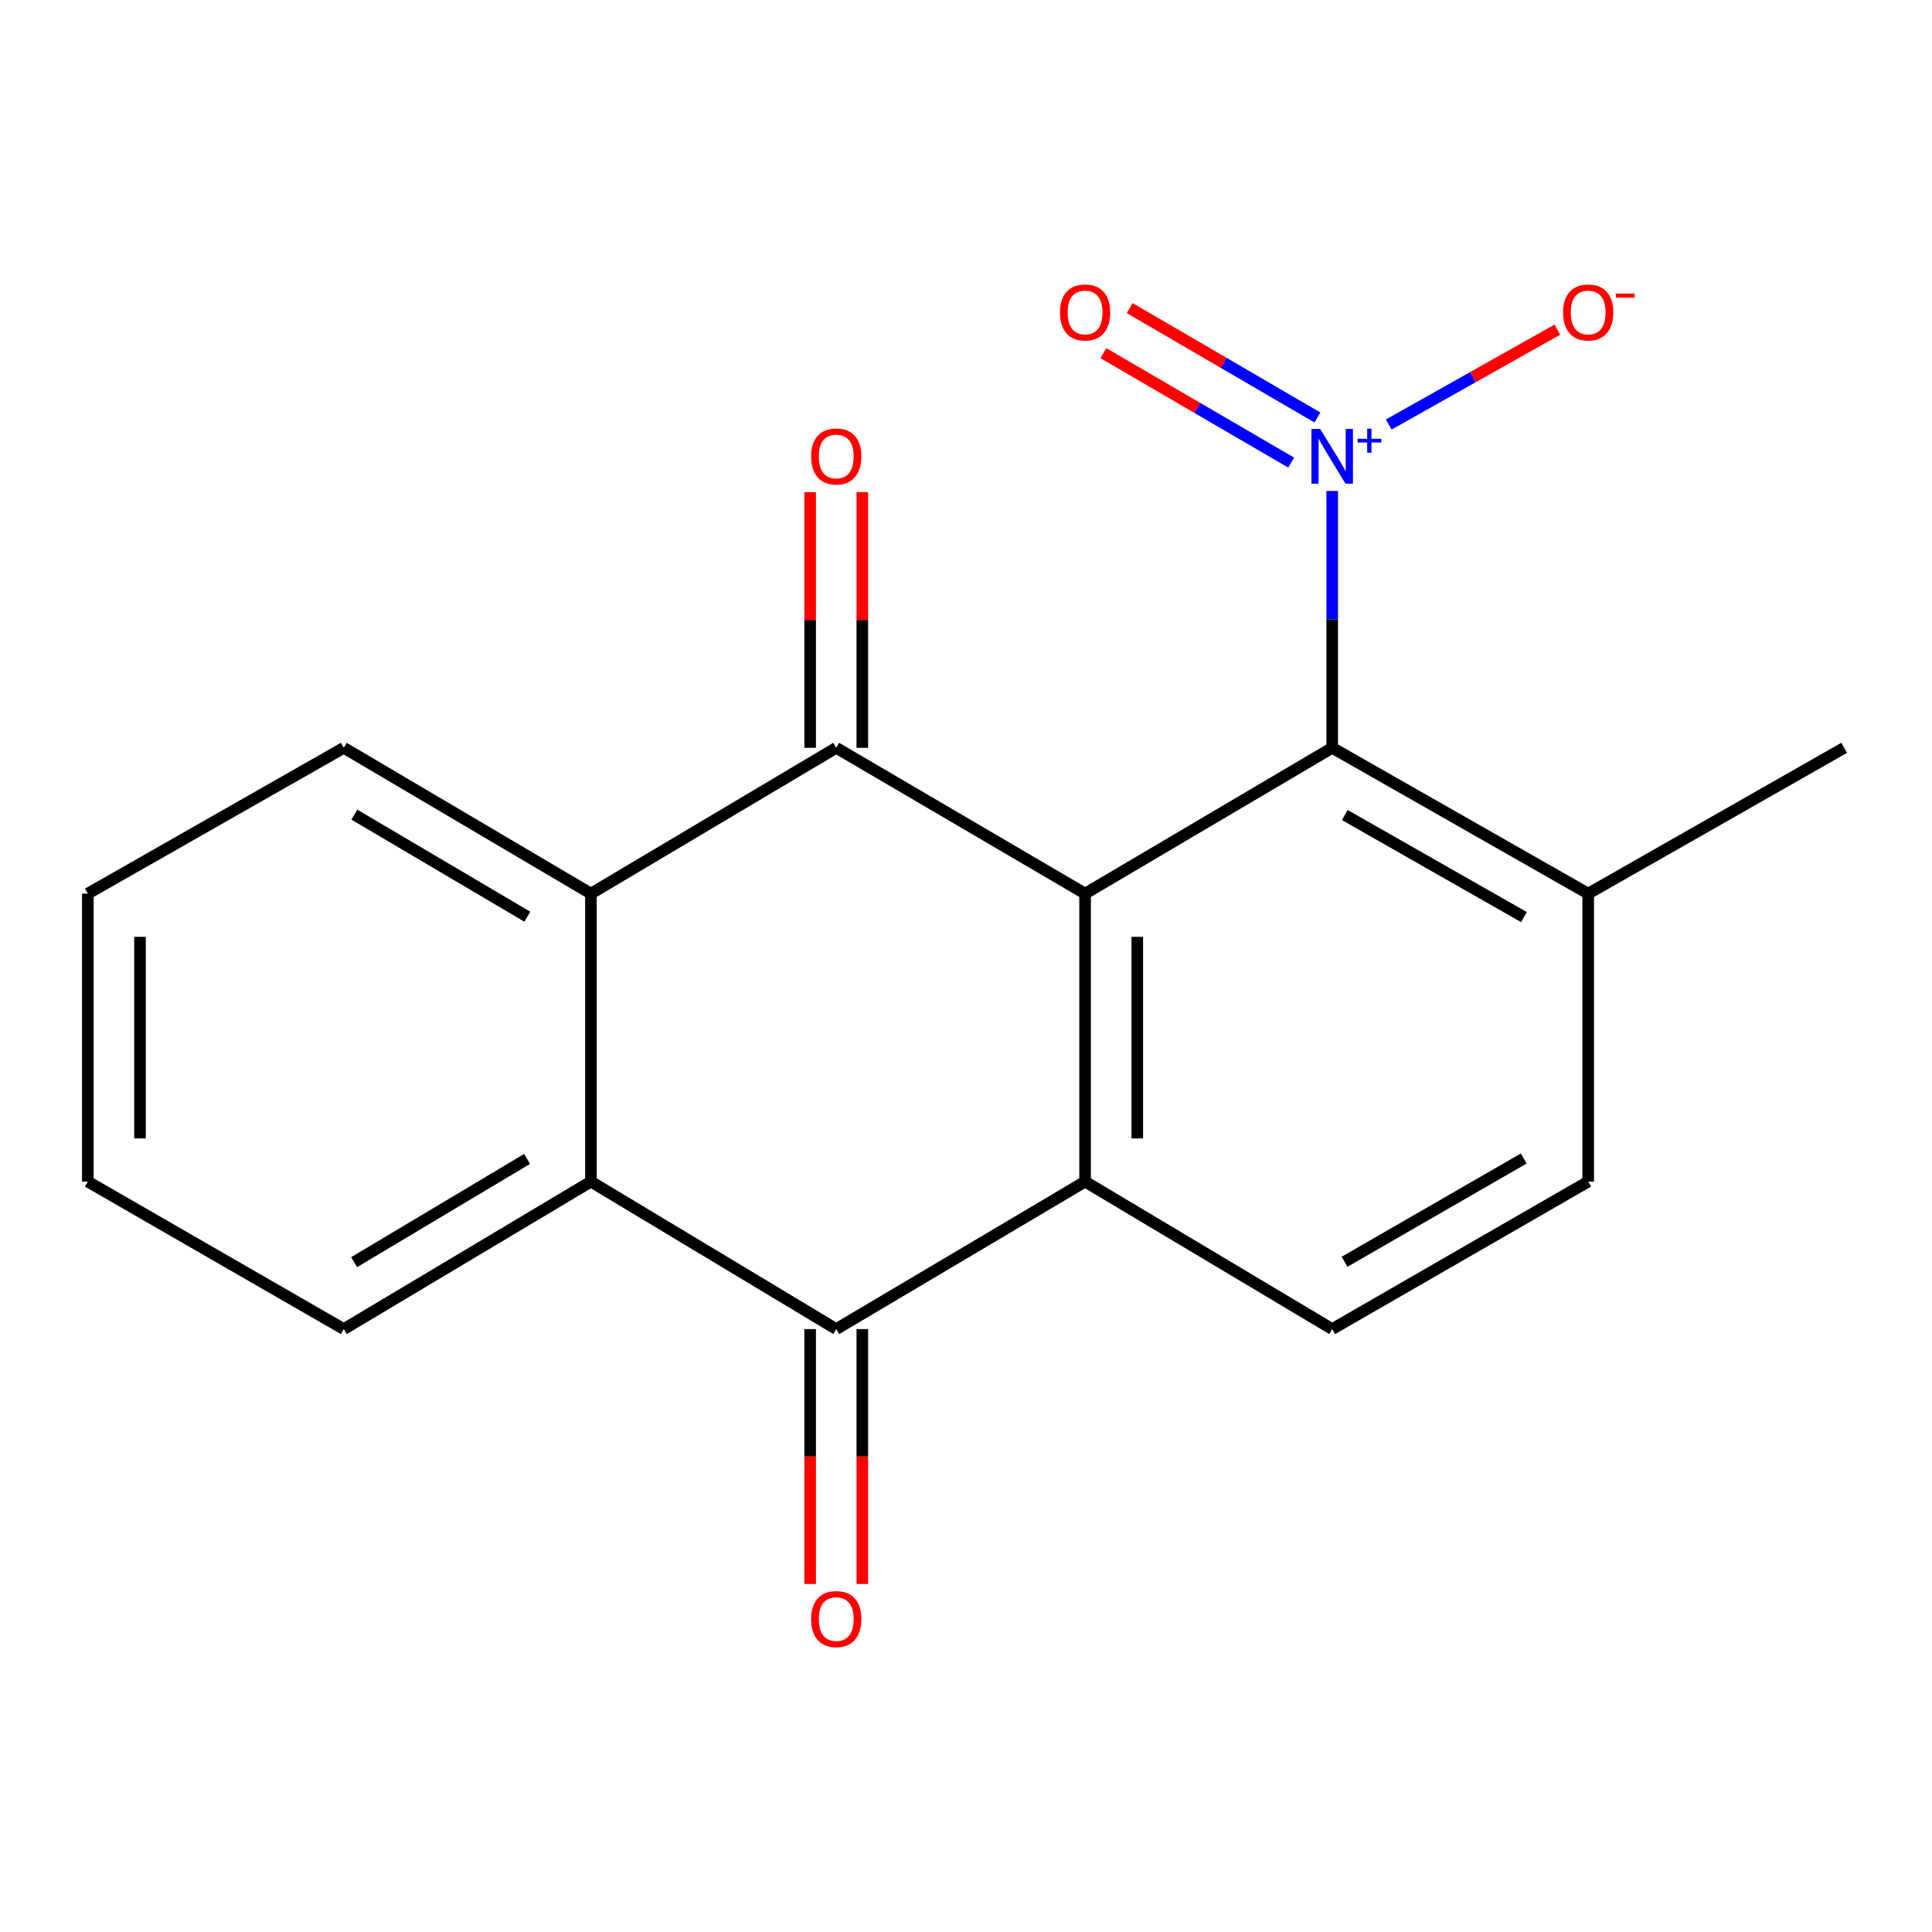 <?xml version='1.0' encoding='iso-8859-1'?>
<svg version='1.1' baseProfile='full'
              xmlns='http://www.w3.org/2000/svg'
                      xmlns:rdkit='http://www.rdkit.org/xml'
                      xmlns:xlink='http://www.w3.org/1999/xlink'
                  xml:space='preserve'
width='1000px' height='1000px' viewBox='0 0 1000 1000'>
<!-- END OF HEADER -->
<rect style='opacity:1.0;fill:#FFFFFF;stroke:none' width='1000' height='1000' x='0' y='0'> </rect>
<path class='bond-0' d='M 561.642,462.541 L 432.836,387.064' style='fill:none;fill-rule:evenodd;stroke:#000000;stroke-width:6px;stroke-linecap:butt;stroke-linejoin:miter;stroke-opacity:1' />
<path class='bond-1' d='M 561.642,462.541 L 561.642,611.591' style='fill:none;fill-rule:evenodd;stroke:#000000;stroke-width:6px;stroke-linecap:butt;stroke-linejoin:miter;stroke-opacity:1' />
<path class='bond-1' d='M 588.652,484.899 L 588.652,589.233' style='fill:none;fill-rule:evenodd;stroke:#000000;stroke-width:6px;stroke-linecap:butt;stroke-linejoin:miter;stroke-opacity:1' />
<path class='bond-4' d='M 561.642,462.541 L 689.549,387.064' style='fill:none;fill-rule:evenodd;stroke:#000000;stroke-width:6px;stroke-linecap:butt;stroke-linejoin:miter;stroke-opacity:1' />
<path class='bond-5' d='M 432.836,387.064 L 305.859,462.541' style='fill:none;fill-rule:evenodd;stroke:#000000;stroke-width:6px;stroke-linecap:butt;stroke-linejoin:miter;stroke-opacity:1' />
<path class='bond-9' d='M 446.34,387.064 L 446.34,320.89' style='fill:none;fill-rule:evenodd;stroke:#000000;stroke-width:6px;stroke-linecap:butt;stroke-linejoin:miter;stroke-opacity:1' />
<path class='bond-9' d='M 446.34,320.89 L 446.34,254.716' style='fill:none;fill-rule:evenodd;stroke:#FF0000;stroke-width:6px;stroke-linecap:butt;stroke-linejoin:miter;stroke-opacity:1' />
<path class='bond-9' d='M 419.331,387.064 L 419.331,320.89' style='fill:none;fill-rule:evenodd;stroke:#000000;stroke-width:6px;stroke-linecap:butt;stroke-linejoin:miter;stroke-opacity:1' />
<path class='bond-9' d='M 419.331,320.89 L 419.331,254.716' style='fill:none;fill-rule:evenodd;stroke:#FF0000;stroke-width:6px;stroke-linecap:butt;stroke-linejoin:miter;stroke-opacity:1' />
<path class='bond-2' d='M 561.642,611.591 L 432.836,687.938' style='fill:none;fill-rule:evenodd;stroke:#000000;stroke-width:6px;stroke-linecap:butt;stroke-linejoin:miter;stroke-opacity:1' />
<path class='bond-7' d='M 561.642,611.591 L 689.549,687.938' style='fill:none;fill-rule:evenodd;stroke:#000000;stroke-width:6px;stroke-linecap:butt;stroke-linejoin:miter;stroke-opacity:1' />
<path class='bond-6' d='M 432.836,687.938 L 305.859,611.591' style='fill:none;fill-rule:evenodd;stroke:#000000;stroke-width:6px;stroke-linecap:butt;stroke-linejoin:miter;stroke-opacity:1' />
<path class='bond-11' d='M 419.331,687.938 L 419.331,753.908' style='fill:none;fill-rule:evenodd;stroke:#000000;stroke-width:6px;stroke-linecap:butt;stroke-linejoin:miter;stroke-opacity:1' />
<path class='bond-11' d='M 419.331,753.908 L 419.331,819.878' style='fill:none;fill-rule:evenodd;stroke:#FF0000;stroke-width:6px;stroke-linecap:butt;stroke-linejoin:miter;stroke-opacity:1' />
<path class='bond-11' d='M 446.34,687.938 L 446.34,753.908' style='fill:none;fill-rule:evenodd;stroke:#000000;stroke-width:6px;stroke-linecap:butt;stroke-linejoin:miter;stroke-opacity:1' />
<path class='bond-11' d='M 446.34,753.908 L 446.34,819.878' style='fill:none;fill-rule:evenodd;stroke:#FF0000;stroke-width:6px;stroke-linecap:butt;stroke-linejoin:miter;stroke-opacity:1' />
<path class='bond-3' d='M 689.549,254.116 L 689.549,320.59' style='fill:none;fill-rule:evenodd;stroke:#0000FF;stroke-width:6px;stroke-linecap:butt;stroke-linejoin:miter;stroke-opacity:1' />
<path class='bond-3' d='M 689.549,320.59 L 689.549,387.064' style='fill:none;fill-rule:evenodd;stroke:#000000;stroke-width:6px;stroke-linecap:butt;stroke-linejoin:miter;stroke-opacity:1' />
<path class='bond-8' d='M 718.794,219.733 L 762.44,195.182' style='fill:none;fill-rule:evenodd;stroke:#0000FF;stroke-width:6px;stroke-linecap:butt;stroke-linejoin:miter;stroke-opacity:1' />
<path class='bond-8' d='M 762.44,195.182 L 806.086,170.631' style='fill:none;fill-rule:evenodd;stroke:#FF0000;stroke-width:6px;stroke-linecap:butt;stroke-linejoin:miter;stroke-opacity:1' />
<path class='bond-10' d='M 681.907,216.101 L 633.316,187.786' style='fill:none;fill-rule:evenodd;stroke:#0000FF;stroke-width:6px;stroke-linecap:butt;stroke-linejoin:miter;stroke-opacity:1' />
<path class='bond-10' d='M 633.316,187.786 L 584.725,159.472' style='fill:none;fill-rule:evenodd;stroke:#FF0000;stroke-width:6px;stroke-linecap:butt;stroke-linejoin:miter;stroke-opacity:1' />
<path class='bond-10' d='M 668.309,239.438 L 619.718,211.123' style='fill:none;fill-rule:evenodd;stroke:#0000FF;stroke-width:6px;stroke-linecap:butt;stroke-linejoin:miter;stroke-opacity:1' />
<path class='bond-10' d='M 619.718,211.123 L 571.126,182.809' style='fill:none;fill-rule:evenodd;stroke:#FF0000;stroke-width:6px;stroke-linecap:butt;stroke-linejoin:miter;stroke-opacity:1' />
<path class='bond-12' d='M 689.549,387.064 L 822.047,462.541' style='fill:none;fill-rule:evenodd;stroke:#000000;stroke-width:6px;stroke-linecap:butt;stroke-linejoin:miter;stroke-opacity:1' />
<path class='bond-12' d='M 696.055,421.855 L 788.803,474.689' style='fill:none;fill-rule:evenodd;stroke:#000000;stroke-width:6px;stroke-linecap:butt;stroke-linejoin:miter;stroke-opacity:1' />
<path class='bond-14' d='M 305.859,462.541 L 177.953,387.064' style='fill:none;fill-rule:evenodd;stroke:#000000;stroke-width:6px;stroke-linecap:butt;stroke-linejoin:miter;stroke-opacity:1' />
<path class='bond-14' d='M 272.947,474.482 L 183.412,421.647' style='fill:none;fill-rule:evenodd;stroke:#000000;stroke-width:6px;stroke-linecap:butt;stroke-linejoin:miter;stroke-opacity:1' />
<path class='bond-20' d='M 305.859,462.541 L 305.859,611.591' style='fill:none;fill-rule:evenodd;stroke:#000000;stroke-width:6px;stroke-linecap:butt;stroke-linejoin:miter;stroke-opacity:1' />
<path class='bond-15' d='M 305.859,611.591 L 177.953,687.938' style='fill:none;fill-rule:evenodd;stroke:#000000;stroke-width:6px;stroke-linecap:butt;stroke-linejoin:miter;stroke-opacity:1' />
<path class='bond-15' d='M 272.83,599.85 L 183.295,653.294' style='fill:none;fill-rule:evenodd;stroke:#000000;stroke-width:6px;stroke-linecap:butt;stroke-linejoin:miter;stroke-opacity:1' />
<path class='bond-19' d='M 689.549,687.938 L 822.047,611.591' style='fill:none;fill-rule:evenodd;stroke:#000000;stroke-width:6px;stroke-linecap:butt;stroke-linejoin:miter;stroke-opacity:1' />
<path class='bond-19' d='M 695.939,653.084 L 788.687,599.64' style='fill:none;fill-rule:evenodd;stroke:#000000;stroke-width:6px;stroke-linecap:butt;stroke-linejoin:miter;stroke-opacity:1' />
<path class='bond-13' d='M 822.047,462.541 L 822.047,611.591' style='fill:none;fill-rule:evenodd;stroke:#000000;stroke-width:6px;stroke-linecap:butt;stroke-linejoin:miter;stroke-opacity:1' />
<path class='bond-16' d='M 822.047,462.541 L 954.545,387.064' style='fill:none;fill-rule:evenodd;stroke:#000000;stroke-width:6px;stroke-linecap:butt;stroke-linejoin:miter;stroke-opacity:1' />
<path class='bond-18' d='M 177.953,387.064 L 45.455,462.541' style='fill:none;fill-rule:evenodd;stroke:#000000;stroke-width:6px;stroke-linecap:butt;stroke-linejoin:miter;stroke-opacity:1' />
<path class='bond-17' d='M 177.953,687.938 L 45.455,611.591' style='fill:none;fill-rule:evenodd;stroke:#000000;stroke-width:6px;stroke-linecap:butt;stroke-linejoin:miter;stroke-opacity:1' />
<path class='bond-21' d='M 45.455,611.591 L 45.455,462.541' style='fill:none;fill-rule:evenodd;stroke:#000000;stroke-width:6px;stroke-linecap:butt;stroke-linejoin:miter;stroke-opacity:1' />
<path class='bond-21' d='M 72.464,589.233 L 72.464,484.899' style='fill:none;fill-rule:evenodd;stroke:#000000;stroke-width:6px;stroke-linecap:butt;stroke-linejoin:miter;stroke-opacity:1' />
<path  class='atom-4' d='M 683.289 222.024
L 692.569 237.024
Q 693.489 238.504, 694.969 241.184
Q 696.449 243.864, 696.529 244.024
L 696.529 222.024
L 700.289 222.024
L 700.289 250.344
L 696.409 250.344
L 686.449 233.944
Q 685.289 232.024, 684.049 229.824
Q 682.849 227.624, 682.489 226.944
L 682.489 250.344
L 678.809 250.344
L 678.809 222.024
L 683.289 222.024
' fill='#0000FF'/>
<path  class='atom-4' d='M 702.665 227.129
L 707.655 227.129
L 707.655 221.875
L 709.872 221.875
L 709.872 227.129
L 714.994 227.129
L 714.994 229.03
L 709.872 229.03
L 709.872 234.31
L 707.655 234.31
L 707.655 229.03
L 702.665 229.03
L 702.665 227.129
' fill='#0000FF'/>
<path  class='atom-9' d='M 809.047 161.732
Q 809.047 154.932, 812.407 151.132
Q 815.767 147.332, 822.047 147.332
Q 828.327 147.332, 831.687 151.132
Q 835.047 154.932, 835.047 161.732
Q 835.047 168.612, 831.647 172.532
Q 828.247 176.412, 822.047 176.412
Q 815.807 176.412, 812.407 172.532
Q 809.047 168.652, 809.047 161.732
M 822.047 173.212
Q 826.367 173.212, 828.687 170.332
Q 831.047 167.412, 831.047 161.732
Q 831.047 156.172, 828.687 153.372
Q 826.367 150.532, 822.047 150.532
Q 817.727 150.532, 815.367 153.332
Q 813.047 156.132, 813.047 161.732
Q 813.047 167.452, 815.367 170.332
Q 817.727 173.212, 822.047 173.212
' fill='#FF0000'/>
<path  class='atom-9' d='M 836.367 151.954
L 846.056 151.954
L 846.056 154.066
L 836.367 154.066
L 836.367 151.954
' fill='#FF0000'/>
<path  class='atom-10' d='M 419.836 236.264
Q 419.836 229.464, 423.196 225.664
Q 426.556 221.864, 432.836 221.864
Q 439.116 221.864, 442.476 225.664
Q 445.836 229.464, 445.836 236.264
Q 445.836 243.144, 442.436 247.064
Q 439.036 250.944, 432.836 250.944
Q 426.596 250.944, 423.196 247.064
Q 419.836 243.184, 419.836 236.264
M 432.836 247.744
Q 437.156 247.744, 439.476 244.864
Q 441.836 241.944, 441.836 236.264
Q 441.836 230.704, 439.476 227.904
Q 437.156 225.064, 432.836 225.064
Q 428.516 225.064, 426.156 227.864
Q 423.836 230.664, 423.836 236.264
Q 423.836 241.984, 426.156 244.864
Q 428.516 247.744, 432.836 247.744
' fill='#FF0000'/>
<path  class='atom-11' d='M 548.642 161.732
Q 548.642 154.932, 552.002 151.132
Q 555.362 147.332, 561.642 147.332
Q 567.922 147.332, 571.282 151.132
Q 574.642 154.932, 574.642 161.732
Q 574.642 168.612, 571.242 172.532
Q 567.842 176.412, 561.642 176.412
Q 555.402 176.412, 552.002 172.532
Q 548.642 168.652, 548.642 161.732
M 561.642 173.212
Q 565.962 173.212, 568.282 170.332
Q 570.642 167.412, 570.642 161.732
Q 570.642 156.172, 568.282 153.372
Q 565.962 150.532, 561.642 150.532
Q 557.322 150.532, 554.962 153.332
Q 552.642 156.132, 552.642 161.732
Q 552.642 167.452, 554.962 170.332
Q 557.322 173.212, 561.642 173.212
' fill='#FF0000'/>
<path  class='atom-12' d='M 419.836 838.028
Q 419.836 831.228, 423.196 827.428
Q 426.556 823.628, 432.836 823.628
Q 439.116 823.628, 442.476 827.428
Q 445.836 831.228, 445.836 838.028
Q 445.836 844.908, 442.436 848.828
Q 439.036 852.708, 432.836 852.708
Q 426.596 852.708, 423.196 848.828
Q 419.836 844.948, 419.836 838.028
M 432.836 849.508
Q 437.156 849.508, 439.476 846.628
Q 441.836 843.708, 441.836 838.028
Q 441.836 832.468, 439.476 829.668
Q 437.156 826.828, 432.836 826.828
Q 428.516 826.828, 426.156 829.628
Q 423.836 832.428, 423.836 838.028
Q 423.836 843.748, 426.156 846.628
Q 428.516 849.508, 432.836 849.508
' fill='#FF0000'/>
</svg>
